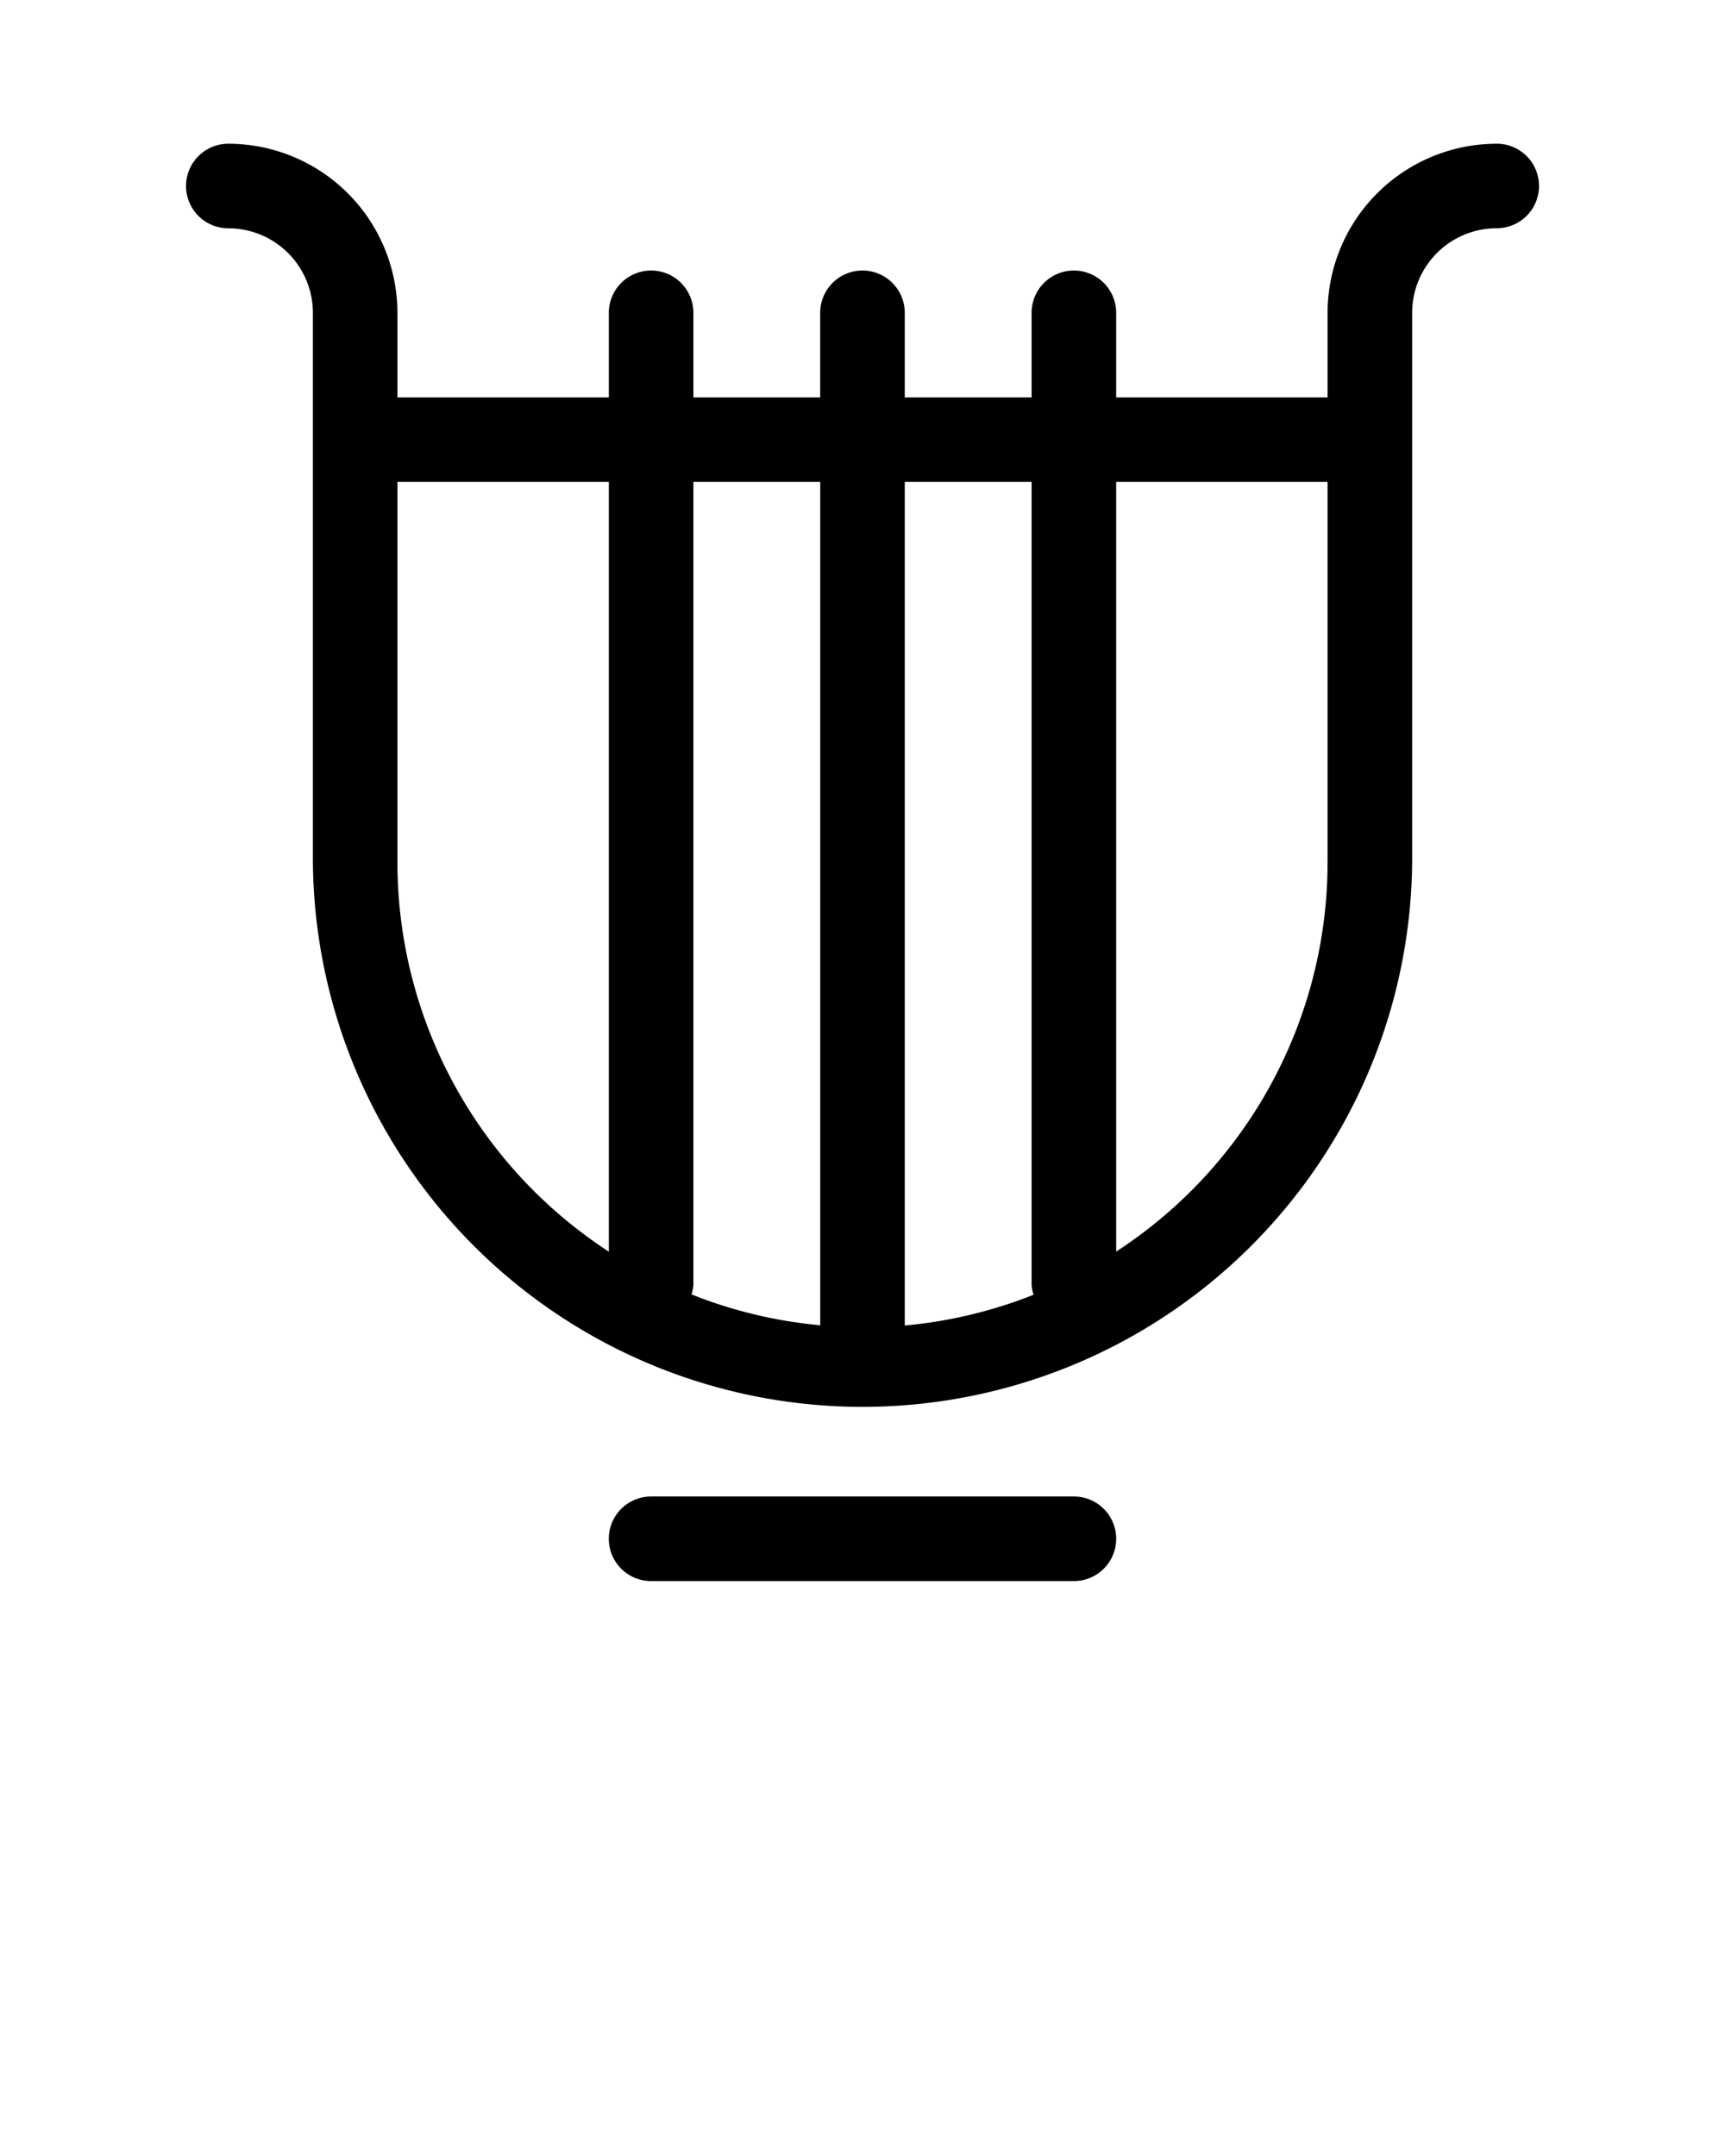 <svg xmlns="http://www.w3.org/2000/svg" viewBox="0 0 36 45" x="0px" y="0px" fill="inherit"><path d="M31.235,3a3.533,3.533,0,0,0-3.529,3.529V8.294H23.294V6.529a.882.882,0,0,0-1.765,0V8.294H18.882V6.529a.882.882,0,0,0-1.765,0V8.294H14.471V6.529a.882.882,0,0,0-1.765,0V8.294H8.294V6.529A3.533,3.533,0,0,0,4.765,3a.882.882,0,1,0,0,1.765,1.766,1.766,0,0,1,1.765,1.765V18a11.471,11.471,0,0,0,22.941,0V6.529a1.766,1.766,0,0,1,1.765-1.765.882.882,0,1,0,0-1.765ZM17.118,10.059V27.661a9.616,9.616,0,0,1-2.686-.644.846.846,0,0,0,.039-.194V10.059ZM8.294,18V10.059h4.412V26.124A9.7,9.7,0,0,1,8.294,18Zm10.588-7.941h2.647V26.824a.846.846,0,0,0,.041.2,9.627,9.627,0,0,1-2.688.642Zm4.412,16.064V10.059h4.412V18A9.699,9.699,0,0,1,23.294,26.123Z"/><path d="M22.412,31.235H13.588a.882.882,0,1,0,0,1.765h8.824a.882.882,0,1,0,0-1.765Z"/></svg>